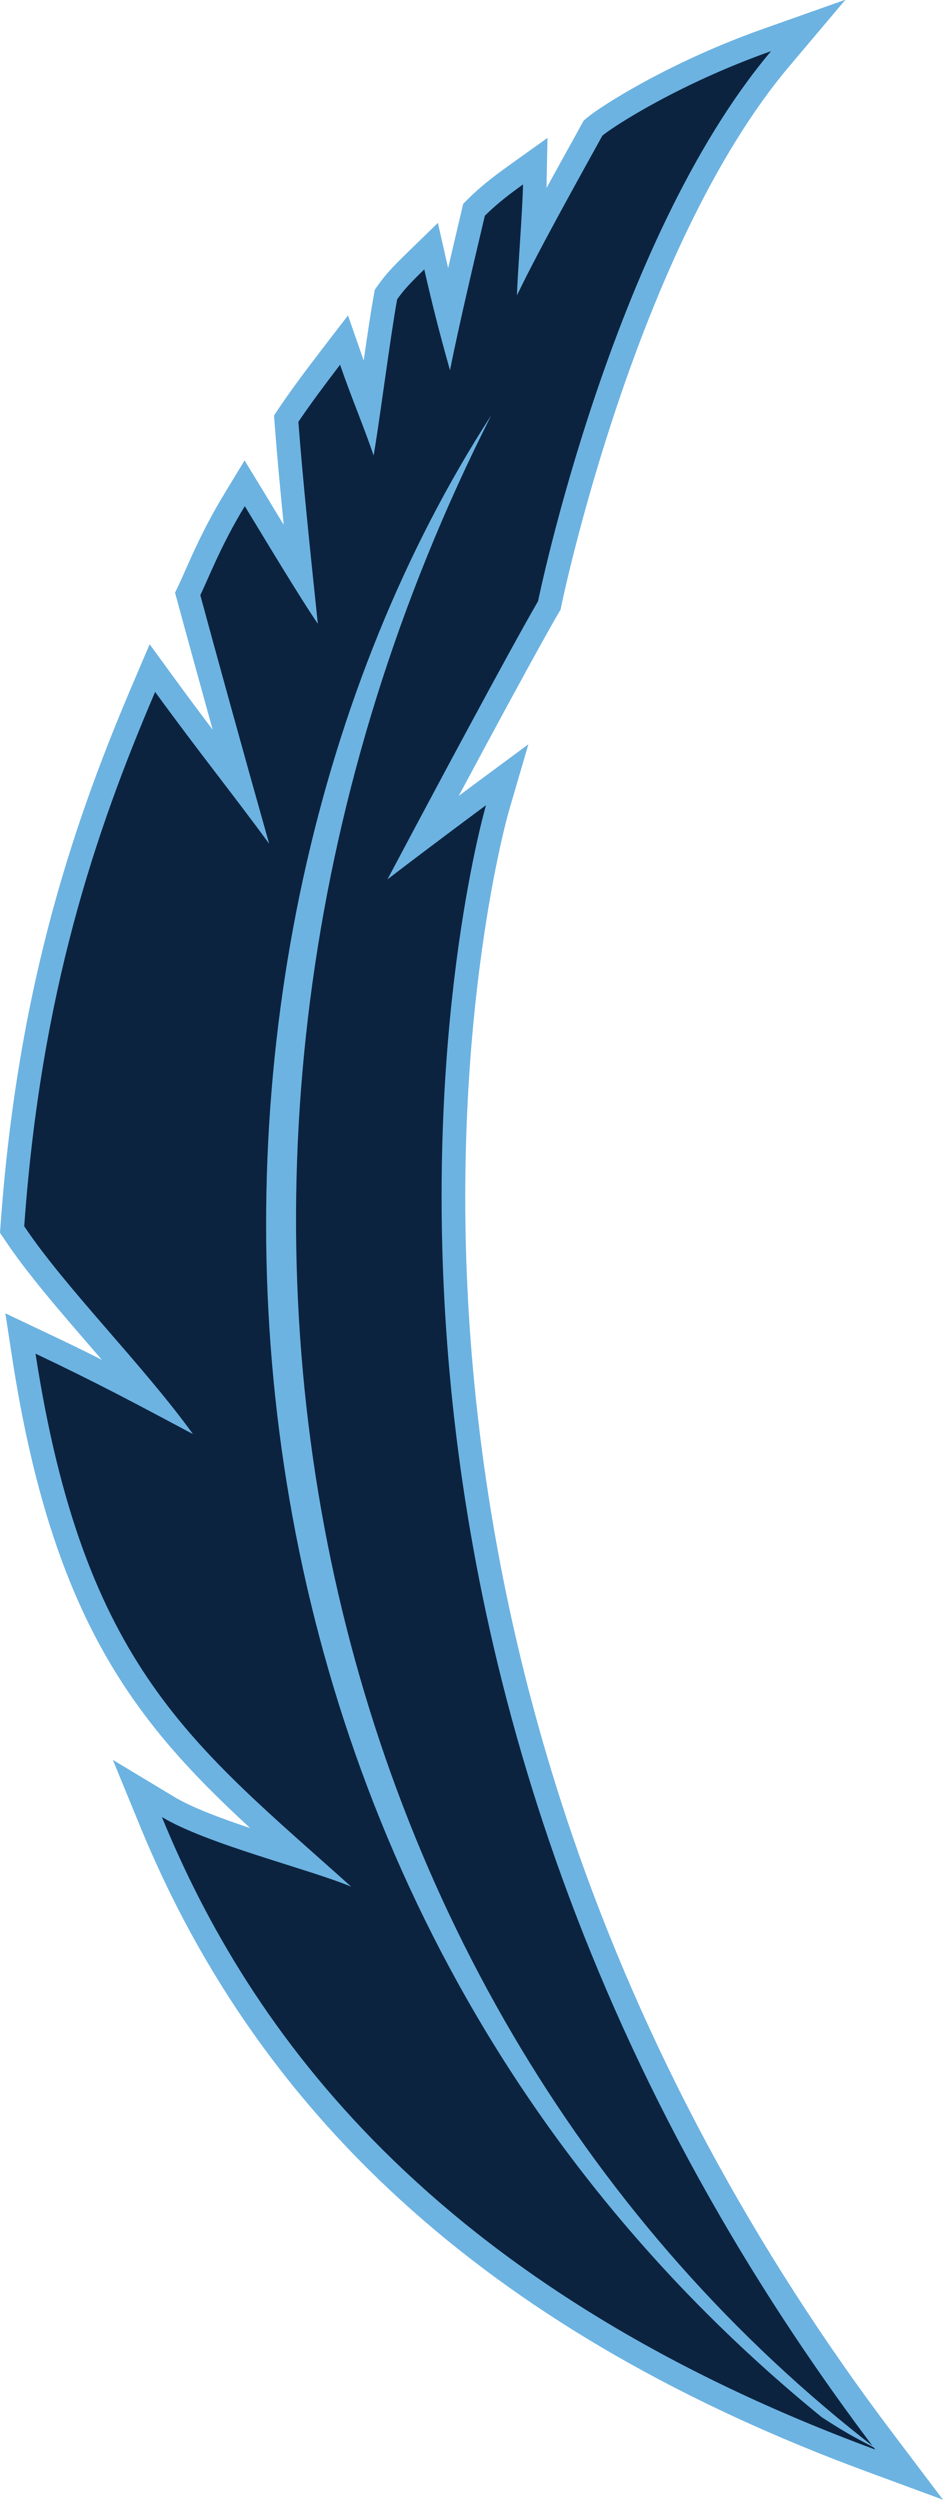 <?xml version="1.0" encoding="UTF-8"?>
<svg id="Layer_2" data-name="Layer 2" xmlns="http://www.w3.org/2000/svg" viewBox="0 0 80.97 214.47">
  <defs>
    <style>
      .cls-1 {
        fill: #6cb3e2;
      }

      .cls-1, .cls-2 {
        stroke-width: 0px;
      }

      .cls-2 {
        fill: #0c233f;
      }
    </style>
  </defs>
  <g id="Layer_1-2" data-name="Layer 1">
    <path class="cls-2" d="m74.8,211.11c-31.21-11.52-51.44-29.46-61.85-54.83l-1.16-2.84,2.63,1.58c2.35,1.41,6.66,2.78,10.47,3.98.27.08.53.17.79.25-11.51-10.23-19.83-18.23-23.64-42.96l-.29-1.89,1.73.82c3.63,1.72,6.38,3.12,9.36,4.69-1.34-1.63-2.77-3.28-4.17-4.9-2.86-3.3-5.56-6.41-7.44-9.24l-.19-.29.03-.35c1.49-20.86,6.56-35.04,11.32-46.16l.7-1.64,1.05,1.44c2.11,2.89,3.84,5.15,5.51,7.34.34.44.68.89,1.02,1.33-1.75-6.24-3.45-12.43-4.45-16.11l-.1-.36.16-.34c.18-.38.38-.82.59-1.31.72-1.61,1.7-3.82,3.28-6.43l.87-1.43,1.82,2.98c.87,1.43,1.97,3.25,3,4.91-.49-4.76-.95-9.4-1.23-13.09l-.03-.35.19-.29c1.05-1.57,2.49-3.47,3.62-4.95l1.15-1.5.62,1.78c.49,1.41.99,2.72,1.48,3.98l.04.09c.09-.64.19-1.32.29-2,.4-2.84.82-5.78,1.14-7.53l.04-.22.13-.19c.65-.9,1.18-1.47,2.45-2.71l1.3-1.27.4,1.77c.36,1.6.71,3.03,1.1,4.54.57-2.57,1.23-5.37,1.73-7.49l.46-1.94.2-.21c.89-.89,1.88-1.7,3.41-2.8l1.64-1.17-.04,2.02c-.02,1.19-.13,2.95-.25,4.73,1.35-2.54,2.86-5.28,4.01-7.37.46-.82,1.22-2.22,1.22-2.22l.15-.12c1.22-1.02,7.01-4.67,14.79-7.43l3.53-1.25-2.41,2.86c-13.35,15.83-19.71,46.41-19.78,46.72l-.04.17-.09.15s-2,3.37-10.74,19.74c2.69-2.03,4.76-3.56,4.79-3.58l2.42-1.79-.85,2.89c-.05.17-5.06,17.67-3.45,43.59,1.48,23.9,9.05,60.05,36.71,96.59l2.1,2.77-3.26-1.2Z"/>
    <path class="cls-1" d="m66.19,4.41c-13.68,16.22-19.99,47.17-19.99,47.17,0,0-2.19,3.64-12.93,23.86,4.27-3.27,8.46-6.36,8.46-6.36,0,0-20.46,69.89,33.43,141.07-38.29-14.13-53.82-36.11-61.26-54.27,3.89,2.34,12.73,4.49,16.26,5.98-13.57-12.17-22.95-18.76-27.11-45.73,5.22,2.47,8.56,4.26,13.52,6.9-4.36-6.01-10.98-12.57-14.49-17.83,1.43-20.04,6.09-33.82,11.24-45.84,3.88,5.32,6.45,8.48,9.79,13.02-2.21-7.82-4.65-16.66-5.91-21.32.78-1.63,1.79-4.3,3.82-7.64,1.49,2.45,4.73,7.85,6.27,10.09-.66-6.27-1.31-12.54-1.67-17.32.96-1.43,2.27-3.19,3.58-4.9,1.01,2.93,2.09,5.43,2.88,7.79.46-2.57,1.43-10.17,2.02-13.4.6-.84,1.09-1.36,2.33-2.57.68,2.99,1.27,5.32,2.21,8.66.72-3.7,2.32-10.42,2.99-13.26.9-.9,1.89-1.69,3.28-2.69-.05,2.46-.48,7.7-.52,9.52,1.89-3.97,5.89-11.07,7.33-13.7.96-.81,6.65-4.48,14.48-7.25m6.38-4.41l-7.06,2.5c-7.92,2.8-13.84,6.56-15.1,7.61l-.3.25-.19.34c-.28.52-.67,1.22-1.12,2.03-.56,1.02-1.21,2.18-1.88,3.41,0-.09,0-.17,0-.25l.08-4.04-3.29,2.35c-1.58,1.13-2.61,1.97-3.54,2.9l-.41.41-.13.56-.39,1.65c-.23.98-.5,2.11-.77,3.3-.02-.11-.05-.22-.08-.34l-.8-3.54-2.6,2.53c-1.3,1.26-1.88,1.88-2.56,2.84l-.26.37-.08.45c-.25,1.37-.56,3.44-.87,5.62-.04-.1-.07-.21-.11-.31l-1.24-3.56-2.3,2.99c-1.15,1.5-2.6,3.42-3.66,5.01l-.39.58.05.7c.19,2.54.47,5.52.78,8.68-.23-.38-.46-.75-.67-1.1l-.95-1.57-1.74-2.85-1.73,2.85c-1.62,2.66-2.61,4.9-3.34,6.54-.21.48-.4.91-.58,1.28l-.32.68.2.73c.72,2.66,1.82,6.64,3.03,11.02-1.02-1.35-2.1-2.79-3.31-4.45l-2.1-2.88-1.4,3.28C6.65,69.78,1.55,84.06.05,105.07l-.05.69.39.58c1.92,2.88,4.64,6.02,7.52,9.35.28.32.56.65.84.97-1.48-.75-3.05-1.51-4.83-2.35l-3.46-1.64.58,3.78c3.46,22.48,10.6,31.32,20.44,40.38-2.55-.85-5.04-1.78-6.54-2.69l-5.25-3.16,2.33,5.67c10.52,25.66,30.94,43.78,62.44,55.4l6.51,2.4-4.19-5.54c-12.14-16.03-21.43-33.32-27.62-51.39-4.95-14.46-7.94-29.45-8.89-44.56-1.61-25.76,3.36-43.16,3.41-43.33l1.69-5.78-4.84,3.58s-.43.32-1.14.85c6.88-12.85,8.54-15.64,8.56-15.67l.18-.3.07-.34c.06-.3,6.37-30.64,19.56-46.27l4.83-5.72Z"/>
    <path class="cls-1" d="m75.34,210.14c-1.76-.97-2.19-1.09-4.77-2.76C13.45,160.88,12.43,81.65,42.18,35.63c-32.15,63.49-16.4,136.38,33.15,174.52"/>
  </g>
</svg>